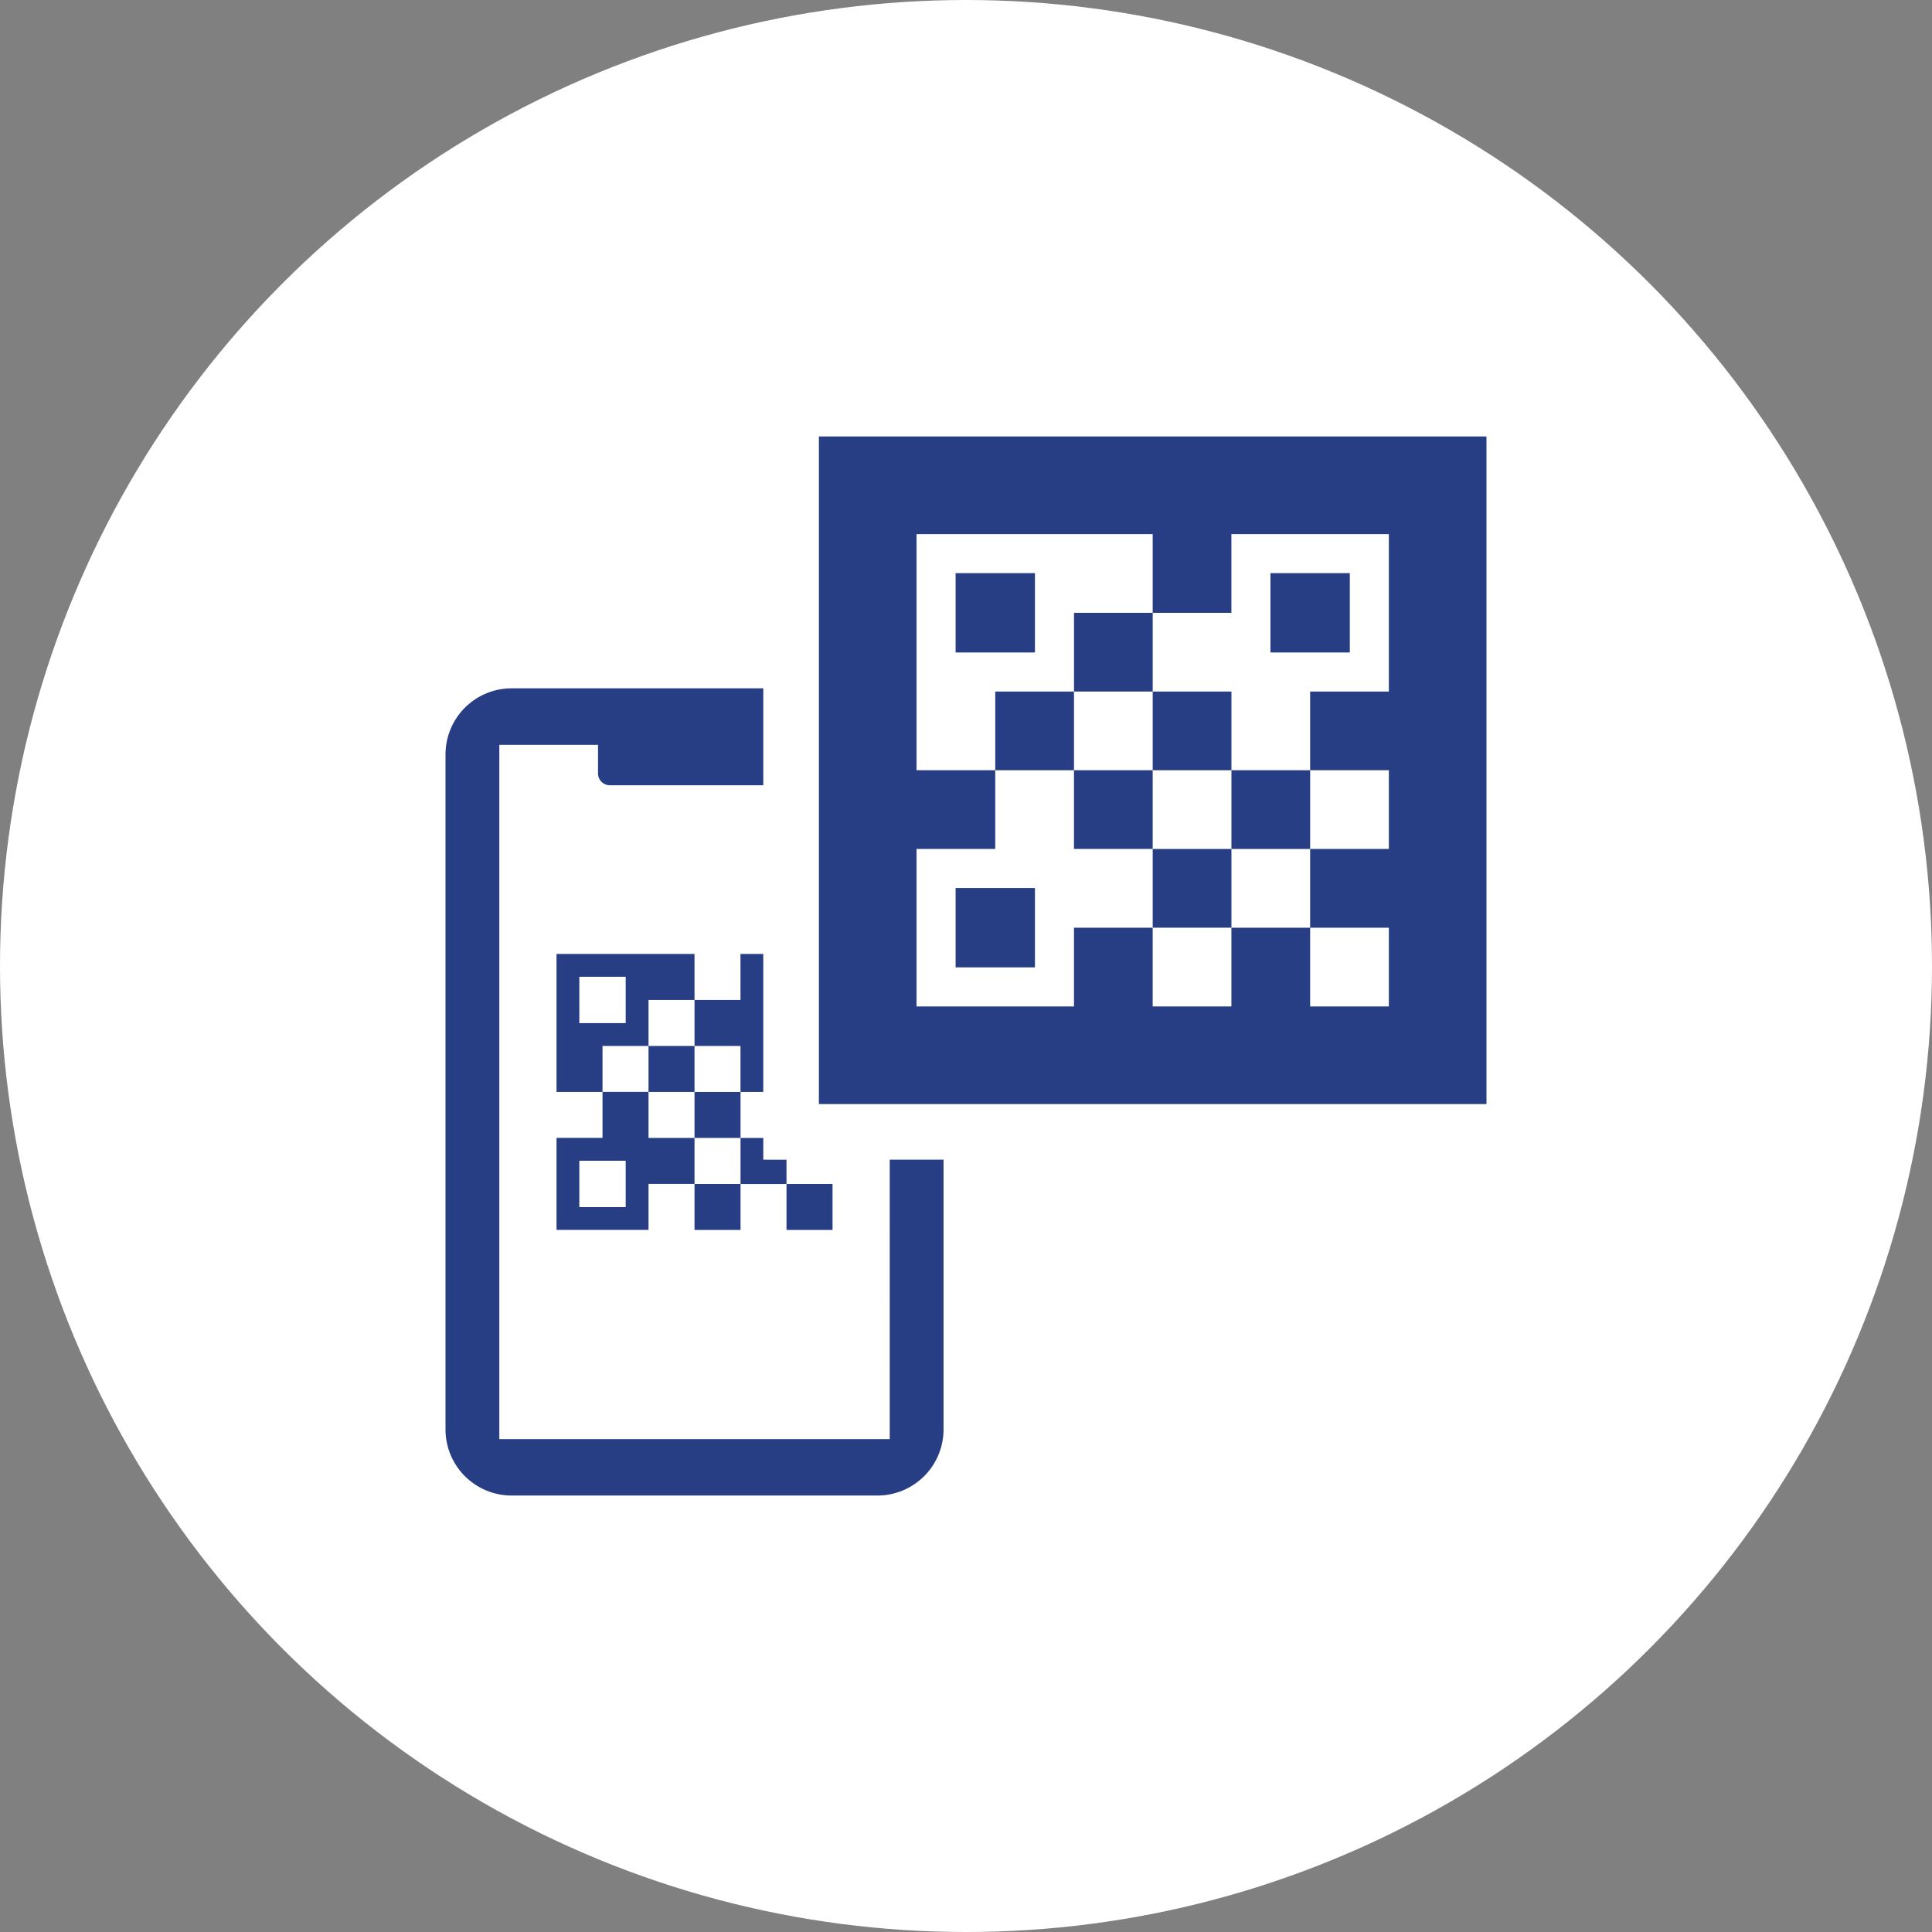<svg xmlns="http://www.w3.org/2000/svg" width="219" height="219" viewBox="0 0 219 219"><rect x="0" y="0" width="219" height="219" fill="#808080" stroke="none"/><defs><style>.a{fill:#fff;}.b{fill:#273d84;}</style></defs><g transform="translate(-490.5 -2883.025)"><circle class="a" cx="109.5" cy="109.5" r="109.5" transform="translate(490.5 2883.025)"/><g transform="translate(-2024 119.818)"><path class="b" d="M50.353,195.656H6.1v-78.7H17.289V120.2a1.345,1.345,0,0,0,1.344,1.344H36.022V110.554H7.474A7.5,7.5,0,0,0,0,118.028V194.58a7.5,7.5,0,0,0,7.474,7.474H48.98a7.5,7.5,0,0,0,7.474-7.474v-30.6h-6.1Z" transform="translate(2565 2730.678)"/><rect class="b" width="5.215" height="5.215" transform="translate(2593.227 2897.412)"/><rect class="b" width="5.215" height="5.215" transform="translate(2593.227 2886.982)"/><rect class="b" width="5.215" height="5.215" transform="translate(2603.656 2897.412)"/><path class="b" d="M59.152,292.92V287.7H53.938v5.212H48.723v10.432H59.152v-5.214h5.214V292.92Zm-2.586,7.84H51.309v-5.254h5.257Z" transform="translate(2528.86 2599.277)"/><path class="b" d="M132.07,310.362V307.9H129.49v5.215H134.7v-2.75Z" transform="translate(2468.952 2584.3)"/><path class="b" d="M59.152,237.563v5.212h5.214V237.56H59.152v-5.215h5.214v-5.214H48.723v15.643h5.215v-5.212Zm-7.843-7.843h5.257v5.254H51.309Z" transform="translate(2528.86 2644.208)"/><path class="b" d="M114.51,237.56v0h0v5.212h2.581V227.131H114.51v5.214H109.3v5.215Z" transform="translate(2483.928 2644.208)"/><rect class="b" width="8.992" height="8.995" transform="translate(2622.822 2828.175)"/><path class="b" d="M275.854,146.507v8.921h0v0h8.921v-8.924Z" transform="translate(2360.386 2704.01)"/><rect class="b" width="8.924" height="8.921" transform="translate(2645.164 2841.596)"/><rect class="b" width="8.924" height="8.921" transform="translate(2627.316 2841.596)"/><rect class="b" width="8.995" height="8.995" transform="translate(2658.511 2828.175)"/><path class="b" d="M163.9,75.675h75.672V0H163.9Zm64.607-46.76h-8.924v8.921h8.924V46.76h-8.924v8.924h8.924v8.924h-8.924V55.684h-8.924v8.924h-8.924V55.684h-8.921v8.924h-17.85V46.757h8.924V37.836h-8.924V11.067h26.772v8.924h8.921V11.067h17.85Z" transform="translate(2443.426 2812.681)"/><rect class="b" width="8.921" height="8.924" transform="translate(2636.243 2832.672)"/><rect class="b" width="8.924" height="8.924" transform="translate(2654.088 2850.517)"/><rect class="b" width="8.992" height="8.995" transform="translate(2622.822 2863.867)"/><rect class="b" width="8.924" height="8.924" transform="translate(2645.164 2859.441)"/></g></g></svg>